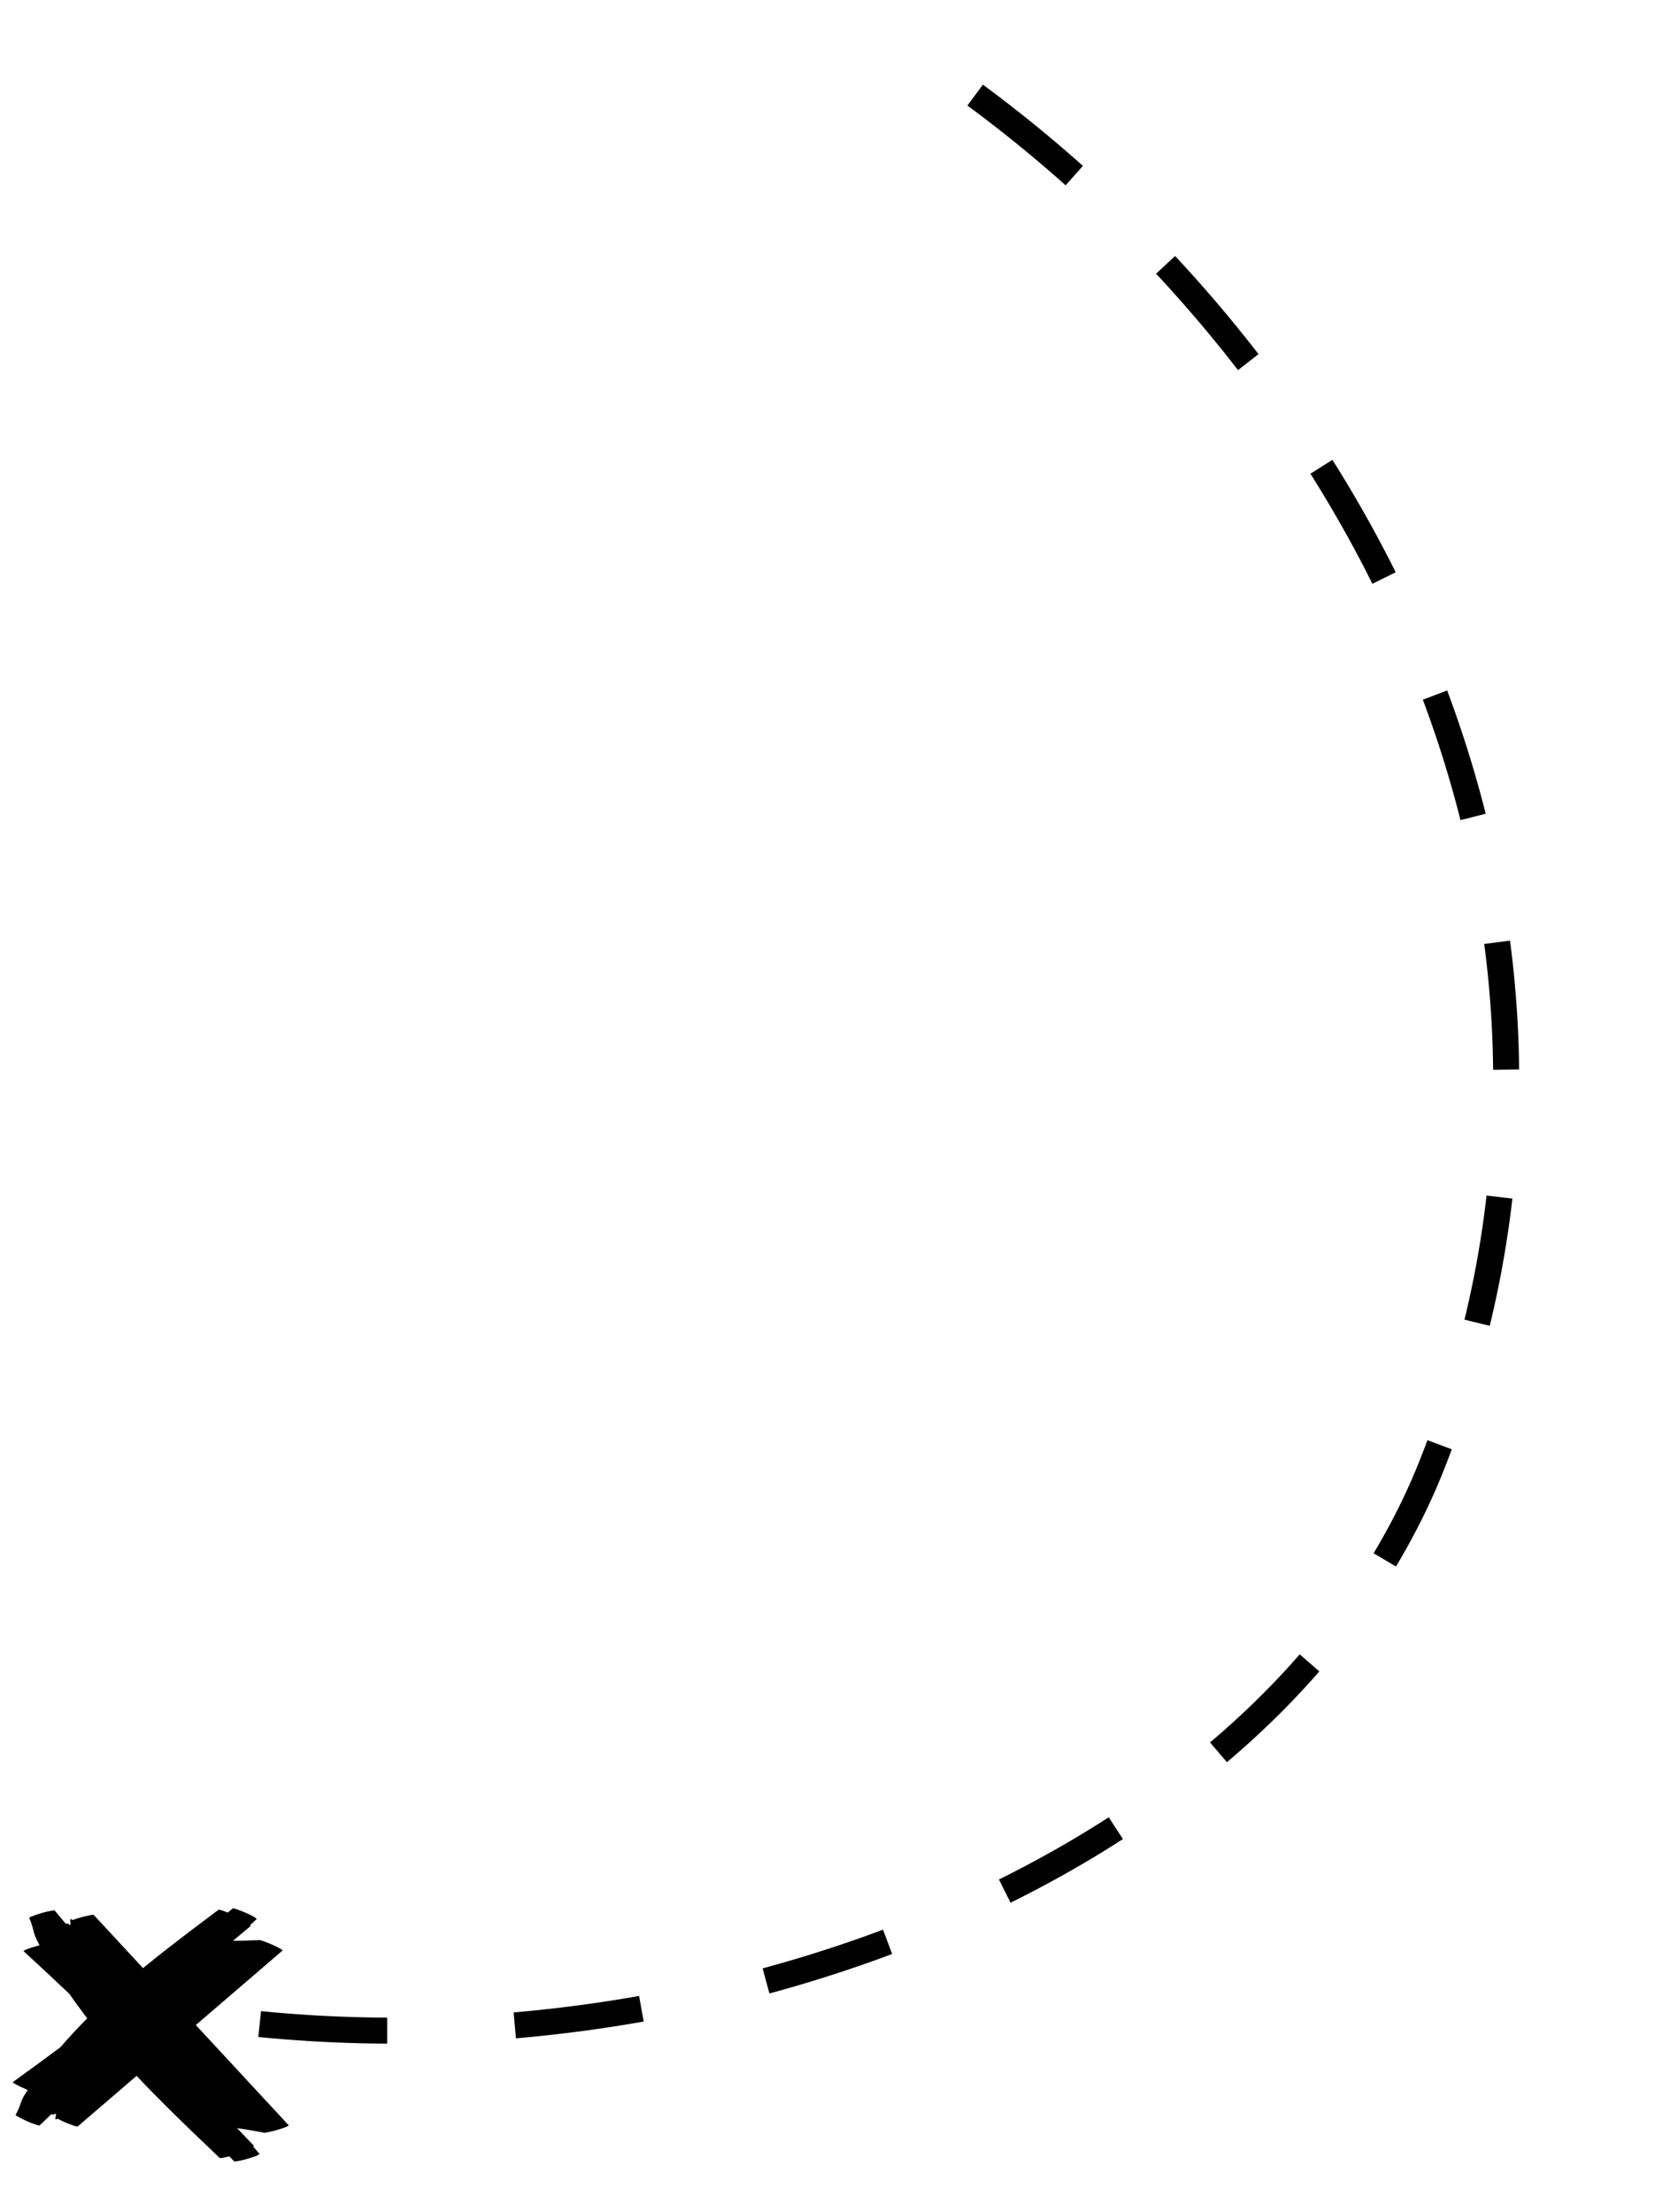 <?xml version="1.0" encoding="UTF-8"?>
<svg fill="none" viewBox="0 0 191 253" xmlns="http://www.w3.org/2000/svg">
  <path d="m111.53 10.878c46.733 34.49 76.109 96.35 52.264 156.63-19.424 49.102-92.111 74.494-150.89 61.34" stroke="color(display-p3 0.286 0.286 0.286)" stroke-dasharray="14.61 14.61" stroke-width="2.974"/>
  <path d="m28.973 245.57c0.24 0.275 0.477 0.546 0.712 0.826 0.021 0.026-0.164 0.117-0.292 0.18-0.059 0.029-0.105 0.052-0.113 0.06-0.339 0.128-0.688 0.232-1.032 0.332-0.339 0.094-0.69 0.184-1.038 0.244-0.013 1e-3 -0.036 6e-3 -0.067 0.012-0.114 0.022-0.318 0.062-0.375 1e-3 -0.184-0.183-0.36-0.366-0.539-0.553-0.228 0.06-0.455 0.11-0.681 0.15-0.01 1e-3 -0.025 4e-3 -0.044 8e-3 -0.107 0.021-0.332 0.066-0.397 5e-3 -1.992-1.895-3.978-3.794-5.932-5.732-1.202-1.193-2.389-2.403-3.55-3.641-0.526 0.452-1.052 0.904-1.577 1.356-0.859 0.736-1.718 1.474-2.576 2.212-0.858 0.738-1.717 1.476-2.576 2.212-0.063 0.054-0.308-0.031-0.399-0.063-0.011-4e-3 -0.02-7e-3 -0.026-9e-3 -0.33-0.106-0.662-0.24-0.982-0.377-0.306-0.13-0.612-0.27-0.915-0.433-0.3 0.223-0.255-9e-3 -0.209-0.241 0.046-0.231 0.091-0.463-0.209-0.241-0.05 0.04-0.182 2e-3 -0.284-0.027l-0.002-1e-3c-0.444 0.42-0.884 0.846-1.323 1.272-0.054 0.053-0.268-0.02-0.373-0.056-0.024-8e-3 -0.043-0.014-0.052-0.016-0.33-0.106-0.662-0.24-0.982-0.377-0.099-0.043-1.401-0.647-1.353-0.734 0.355-0.695 0.477-1.046 0.578-1.336 0.136-0.391 0.233-0.671 0.809-1.531-0.04-0.017-0.081-0.034-0.122-0.05-0.082-0.034-0.164-0.067-0.242-0.103-0.324-0.143-0.652-0.29-0.969-0.46-0.041-0.02-0.414-0.255-0.384-0.274 1.829-1.32 3.648-2.651 5.453-3.998 0.533-0.619 1.08-1.232 1.637-1.825 0.47-0.502 0.947-0.995 1.431-1.481-0.175-0.227-0.349-0.456-0.522-0.686-0.52-0.689-1.028-1.397-1.521-2.111-1.734-1.644-3.485-3.274-5.246-4.893-0.029-0.024 0.374-0.211 0.417-0.226 0.339-0.129 0.688-0.233 1.032-0.332 0.083-0.026 0.17-0.049 0.256-0.071 0.043-0.011 0.087-0.022 0.129-0.033-0.517-0.967-0.593-1.268-0.699-1.689-0.079-0.313-0.174-0.691-0.478-1.456-0.041-0.097 1.344-0.528 1.449-0.558 0.339-0.094 0.69-0.184 1.038-0.245 0.01-1e-3 0.029-4e-3 0.055-9e-3 0.11-0.022 0.336-0.066 0.387-3e-3h2.5e-4c0.414 0.501 0.828 1.001 1.247 1.497h0.002c0.107-0.015 0.246-0.035 0.293 0.013 0.289 0.271 0.262 0.027 0.235-0.218-0.027-0.244-0.054-0.488 0.235-0.217 0.324-0.123 0.65-0.222 0.974-0.312 0.339-0.094 0.69-0.184 1.038-0.244 0.006-2e-3 0.016-3e-3 0.028-6e-3 0.096-0.019 0.354-0.071 0.414-7e-3 0.818 0.88 1.634 1.762 2.45 2.644 0.816 0.882 1.633 1.764 2.45 2.645 0.239 0.258 0.478 0.516 0.718 0.775 0.805-0.662 1.619-1.313 2.437-1.955 2.04-1.6 4.109-3.158 6.182-4.711 0.068-0.05 0.281 0.024 0.383 0.059 0.018 6e-3 0.033 0.011 0.042 0.014 0.214 0.069 0.429 0.148 0.645 0.237 0.188-0.156 0.372-0.309 0.565-0.459 0.059-0.051 0.254 0.015 0.361 0.052 0.029 0.01 0.051 0.017 0.063 0.02 0.33 0.106 0.662 0.24 0.982 0.377 0.324 0.142 0.652 0.29 0.969 0.459 0.007 9e-3 0.05 0.037 0.105 0.073 0.118 0.078 0.29 0.191 0.267 0.214-0.249 0.237-0.499 0.466-0.753 0.698l-0.024 0.022c0.059 0.042 0.097 0.076 0.088 0.084-0.672 0.566-1.349 1.127-2.026 1.687 0.842 0.012 2.918-0.073 2.918-0.073 0.068-0.05 0.281 0.024 0.383 0.059 0.018 6e-3 0.033 0.011 0.042 0.014 0.331 0.105 0.662 0.24 0.982 0.376 0.324 0.143 0.652 0.291 0.969 0.46 0.041 0.02 0.413 0.246 0.384 0.274-1.518 1.305-3.038 2.61-4.557 3.916-1.52 1.305-3.039 2.611-4.557 3.915l-0.813 0.699c0.654 0.705 1.307 1.411 1.961 2.117 1.443 1.558 2.888 3.117 4.332 4.676 1.446 1.562 2.893 3.123 4.338 4.684 0.027 0.033-0.373 0.211-0.417 0.225-0.339 0.129-0.688 0.233-1.032 0.332-0.339 0.095-0.69 0.184-1.038 0.245-0.01 1e-3 -0.025 5e-3 -0.044 8e-3 -0.107 0.021-0.332 0.066-0.397 5e-3 0 0-2.12-0.387-2.983-0.498l1e-4 1e-3c0.646 0.673 1.291 1.347 1.932 2.025 0.008 0.01-0.033 0.039-0.098 0.073l0.023 0.027z" clip-rule="evenodd" fill="color(display-p3 0.286 0.286 0.286)" fill-rule="evenodd"/>
</svg>
